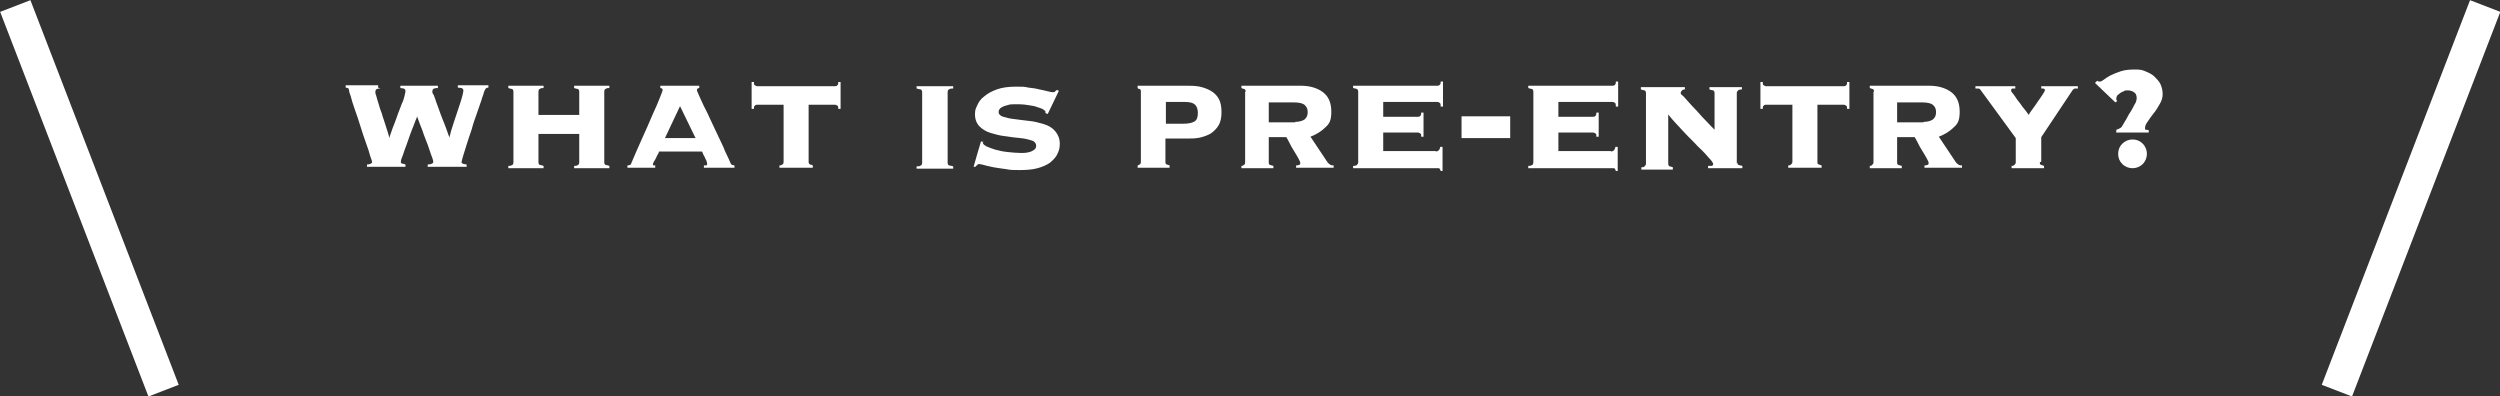 <?xml version="1.0" encoding="UTF-8"?>
<svg id="_レイヤー_1" data-name="レイヤー_1" xmlns="http://www.w3.org/2000/svg" version="1.1" viewBox="0 0 539.5 85.5">
  <rect x="0" y="0" width="539.5" height="85.5" fill="#333333" stroke="none"/>
  <!-- Generator: Adobe Illustrator 29.5.0, SVG Export Plug-In . SVG Version: 2.1.0 Build 137)  -->
  <g>
    <line x1="3.3" y1="1.3" x2="35.3" y2="84.3" fill="none" stroke="#fff" stroke-miterlimit="10" stroke-width="7"/>
    <line x1="536.3" y1="1.3" x2="504.3" y2="84.3" fill="none" stroke="#fff" stroke-miterlimit="10" stroke-width="7"/>
  </g>
  <g>
    <path d="M82.1,19.1c-.2,0-.5,0-.7.1-.2,0-.4.3-.4.6s0,.4.2.9c.1.5.3,1,.5,1.7.2.7.4,1.4.7,2.1.2.8.5,1.5.7,2.2.2.7.4,1.3.6,1.9.2.6.3,1,.3,1.3h0c0-.3.2-.7.4-1.3s.4-1.2.7-1.9c.3-.7.5-1.4.8-2.2.3-.8.6-1.5.8-2.1.3-.6.5-1.2.6-1.7s.2-.8.2-1c0-.3-.1-.5-.4-.6-.2,0-.5-.1-.7-.1v-.5h8.1v.5c-.3,0-.5,0-.8.1-.2,0-.4.3-.4.6s0,.4.3.8c.2.5.4,1.1.6,1.7.3.7.5,1.4.8,2.2.3.8.6,1.6.9,2.3.3.7.5,1.4.7,1.9.2.5.3.9.4,1.1h0c0-.3.2-.7.3-1.3.2-.6.4-1.2.6-1.9.2-.7.5-1.4.7-2.1.2-.7.5-1.4.7-2.1.2-.7.4-1.2.5-1.7s.2-.8.2-1c0-.3-.1-.5-.4-.6-.2,0-.5-.1-.8-.1v-.5h6.6v.5c-.4,0-.6.2-.7.4s-.2.4-.3.7c0,.3-.3.8-.5,1.6-.3.8-.6,1.8-1,2.9-.4,1.1-.8,2.2-1.1,3.4-.4,1.2-.8,2.3-1.1,3.3-.3,1-.6,1.9-.8,2.6-.2.7-.3,1.1-.3,1.2,0,.3.4.4,1.1.5v.5h-8.4v-.5c.8,0,1.2-.3,1.2-.5s0-.4-.2-.9c-.2-.5-.4-1.1-.6-1.7-.2-.7-.5-1.4-.8-2.2-.3-.8-.6-1.5-.8-2.2-.3-.7-.5-1.3-.7-1.8-.2-.5-.3-.9-.4-1.1h0c0,.2-.2.6-.4,1.1-.2.5-.4,1.1-.7,1.8-.3.7-.5,1.4-.8,2.2s-.5,1.5-.8,2.2c-.2.7-.4,1.2-.6,1.7-.2.5-.2.8-.2.9s.1.3.3.3c.2,0,.4.1.7.2v.5h-8.3v-.5c.7,0,1.1-.3,1.1-.5s-.1-.5-.4-1.3c-.2-.8-.5-1.7-.9-2.8-.4-1.1-.8-2.3-1.2-3.6-.4-1.3-.8-2.5-1.2-3.6-.4-1.1-.7-2.1-.9-2.9-.3-.8-.4-1.2-.4-1.4,0-.2-.1-.4-.3-.4-.1,0-.2-.1-.4-.1v-.5h7v.5Z" fill="#fff"/>
    <path d="M116.2,35c0,.3.1.5.3.6.2,0,.5.1.8.2v.5h-7.6v-.5c.3,0,.6,0,.8-.2.2,0,.3-.3.3-.6v-15.2c0-.3-.1-.5-.3-.6-.2,0-.5-.1-.8-.2v-.5h7.6v.5c-.3,0-.6,0-.8.2-.2,0-.3.3-.3.6v5h8.8v-5c0-.3-.1-.5-.3-.6-.2,0-.5-.1-.8-.2v-.5h7.6v.5c-.3,0-.6,0-.8.2-.2,0-.3.3-.3.6v15.2c0,.3.1.5.3.6.2,0,.5.1.8.2v.5h-7.6v-.5c.3,0,.6,0,.8-.2.2,0,.3-.3.3-.6v-6.1h-8.8v6.1Z" fill="#fff"/>
    <path d="M152.1,35.7c0,0,.2,0,.3,0,.1,0,.2-.1.2-.3s0-.3-.1-.5c0-.2-.2-.5-.3-.7-.1-.3-.2-.5-.4-.8-.1-.3-.2-.5-.3-.7h-9.3c0,.2-.1.4-.3.7s-.2.5-.4.8c-.1.3-.3.5-.4.7-.1.2-.2.4-.2.5,0,.2,0,.3.2.3.1,0,.2,0,.3,0v.5h-6v-.5c.2,0,.3,0,.5-.1.2,0,.3-.2.3-.3.8-1.9,1.6-3.7,2.4-5.5.8-1.8,1.6-3.5,2.2-5,.7-1.5,1.2-2.7,1.6-3.7.4-1,.6-1.5.6-1.7,0-.2-.2-.4-.5-.4v-.5h8.4v.5c-.3,0-.5.2-.5.4s.1.4.4,1.1c.3.6.6,1.4,1.1,2.4.5.9,1,2,1.5,3.1.5,1.1,1.1,2.3,1.6,3.4.5,1.1,1.1,2.2,1.5,3.3.5,1,.9,1.9,1.2,2.6,0,.1.2.2.3.3.2,0,.3.1.5.1v.5h-6.6v-.5ZM146.8,22.8l-3.3,7h6.6l-3.4-7Z" fill="#fff"/>
    <path d="M180.2,18.6c.2,0,.3,0,.5-.2s.2-.3.2-.7h.5v5.8h-.5c0-.4,0-.6-.2-.7-.2-.1-.3-.2-.5-.2h-5.7v12.3c0,.3.1.5.3.6.2,0,.4.1.6.2v.5h-7.2v-.5c.2,0,.4,0,.6-.2.2,0,.3-.3.3-.6v-12.3h-5.7c-.2,0-.3,0-.5.2-.2.1-.2.3-.2.7h-.5v-5.8h.5c0,.4,0,.6.2.7.2.1.3.2.5.2h16.8Z" fill="#fff"/>
    <path d="M205.7,19.1c-.4,0-.7,0-.9.2-.2,0-.3.3-.3.6v15.2c0,.3.1.5.3.6.2,0,.5.1.9.2v.5h-7.9v-.5c.4,0,.7,0,.9-.2.2,0,.3-.3.3-.6v-15.2c0-.3-.1-.5-.3-.6-.2,0-.5-.1-.9-.2v-.5h7.9v.5Z" fill="#fff"/>
    <path d="M212.1,30.3c0,0,0,.1,0,.2,0,0,0,.2,0,.3,0,.3.3.5.8.8.5.2,1.2.5,1.9.7s1.6.4,2.6.5,1.8.2,2.6.2.6,0,1,0c.4,0,.8-.1,1.2-.2.4-.1.7-.3,1-.5.3-.2.4-.5.4-.9s-.3-.9-1-1.1c-.6-.2-1.4-.4-2.4-.5-1-.1-2-.2-3.2-.4-1.1-.1-2.2-.4-3.2-.7-1-.3-1.8-.8-2.4-1.4s-1-1.5-1-2.6.2-1.3.5-2,.8-1.4,1.5-1.9c.7-.6,1.6-1.1,2.7-1.5s2.5-.6,4.1-.6,1.9,0,2.7.2c.9.1,1.7.2,2.4.4.7.1,1.3.3,1.8.4.5.1.8.2,1.1.2s.4,0,.5-.2c.1-.1.3-.2.4-.3l.4.2-2.4,5-.5-.2c0,0,0-.1,0-.2,0,0,0-.2,0-.2s-.2-.2-.5-.4c-.3-.2-.7-.3-1.3-.5-.5-.2-1.1-.3-1.8-.4-.7-.1-1.3-.2-2-.2s-.6,0-1.1,0c-.5,0-1,0-1.5.2-.5.1-1,.3-1.3.5-.4.2-.6.6-.6,1s.3.8,1,1c.6.2,1.4.4,2.4.5,1,.1,2,.3,3.2.4,1.1.1,2.2.4,3.2.7,1,.3,1.8.8,2.4,1.5.6.7,1,1.6,1,2.7s-.2,1.5-.5,2.2-.9,1.3-1.6,1.9c-.7.5-1.6.9-2.7,1.2-1.1.3-2.4.4-3.9.4s-1.9,0-2.9-.2c-1-.1-1.9-.3-2.7-.4-.8-.2-1.5-.3-2.1-.5-.5-.1-.9-.2-.9-.2-.2,0-.4,0-.5.2-.1.1-.3.2-.4.4h-.4c0-.1,1.6-5.5,1.6-5.5l.5.2Z" fill="#fff"/>
    <path d="M246.2,19.8c0-.3,0-.5-.3-.6-.2,0-.3-.1-.4-.2v-.5h10.5c1,0,1.9,0,2.9.2.9.2,1.7.5,2.4.9.7.4,1.3,1,1.7,1.7.4.7.6,1.7.6,2.9s-.2,2.1-.6,2.8c-.4.7-1,1.3-1.7,1.8-.7.4-1.5.7-2.4.9-.9.2-1.9.2-2.9.2h-4.5v5c0,.3,0,.5.3.6s.4.1.6.2v.5h-6.9v-.5c0,0,.2,0,.4-.2.2,0,.3-.3.3-.6v-15.2ZM255.4,26.7c1.1,0,1.9-.2,2.4-.5s.7-1,.7-1.8-.2-1.4-.6-1.8c-.4-.4-1.1-.6-2.2-.6h-4.1v4.7h3.8Z" fill="#fff"/>
    <path d="M268.8,19.8c0-.3,0-.5-.3-.6-.2,0-.4-.1-.6-.2v-.5h12.8c2,0,3.6.5,4.8,1.4,1.2.9,1.8,2.3,1.8,4.2s-.4,2.6-1.3,3.4c-.8.8-1.9,1.5-3.2,2l3.6,5.4c.1.2.3.4.6.6.3.2.5.2.8.2v.5h-8.1v-.5c.2,0,.4,0,.6-.1.2,0,.3-.2.3-.4s-.1-.5-.4-1c-.3-.5-.6-1.1-1-1.7-.4-.6-.7-1.2-1-1.8-.3-.6-.5-.9-.6-1.1h-3.8v5.4c0,.3,0,.5.3.6s.4.1.7.2v.5h-6.9v-.5c.2,0,.3,0,.5-.2.2,0,.3-.3.3-.6v-15.2ZM279.5,26.3c.9,0,1.5-.2,2-.5.5-.4.7-.9.7-1.6s-.2-1.1-.6-1.5c-.4-.4-1.2-.6-2.4-.6h-5.4v4.3h5.7Z" fill="#fff"/>
    <path d="M309.8,32.7c.5,0,.9-.3,1-1h.5v5.2h-.4c-.1-.4-.3-.6-.4-.6-.1,0-.4,0-.7,0h-17.8v-.5c.3,0,.6,0,.8-.2s.3-.3.3-.6v-15.2c0-.3-.1-.5-.3-.6s-.5-.1-.8-.2v-.5h18.2c.2,0,.3,0,.5-.2s.2-.3.2-.7h.5v5.4h-.5c0-.4,0-.7-.2-.8s-.3-.2-.5-.2h-11.7v3.2h7.5c.2,0,.3,0,.5-.2s.2-.4.2-.7h.5v5.2h-.5c0-.4,0-.6-.2-.7-.2-.1-.3-.2-.5-.2h-7.5v4h11.4Z" fill="#fff"/>
    <path d="M315.4,25.1h10.5v4.7h-10.5v-4.7Z" fill="#fff"/>
    <path d="M347.6,32.7c.5,0,.9-.3,1-1h.5v5.2h-.4c-.1-.4-.3-.6-.4-.6-.1,0-.4,0-.7,0h-17.8v-.5c.3,0,.6,0,.8-.2.2,0,.3-.3.3-.6v-15.2c0-.3-.1-.5-.3-.6-.2,0-.5-.1-.8-.2v-.5h18.2c.2,0,.3,0,.5-.2s.2-.3.2-.7h.5v5.4h-.5c0-.4,0-.7-.2-.8s-.3-.2-.5-.2h-11.7v3.2h7.5c.2,0,.3,0,.5-.2s.2-.4.2-.7h.5v5.2h-.5c0-.4,0-.6-.2-.7-.2-.1-.3-.2-.5-.2h-7.5v4h11.4Z" fill="#fff"/>
    <path d="M374.9,35c0,.3.1.5.3.6s.5.1.8.2v.5h-7.4v-.5c.2,0,.5,0,.7,0,.3,0,.4-.2.4-.4s-.3-.7-.9-1.3c-.6-.7-1.3-1.5-2.3-2.4-.9-1-2-2-3.1-3.2-1.1-1.2-2.3-2.4-3.4-3.8h0v10.6c0,.3.1.5.3.6.2,0,.4.1.7.2v.5h-6.8v-.5c.3,0,.5,0,.7-.2s.3-.3.3-.6v-15.2c0-.3-.1-.5-.3-.6-.2,0-.5-.1-.8-.2v-.5h9.5v.5c-.2,0-.4,0-.6.2s-.3.3-.3.6.2.3.7.8c.4.5,1,1.1,1.7,1.9.7.7,1.5,1.6,2.3,2.5.9.9,1.7,1.8,2.6,2.7v-7.9c0-.3-.1-.5-.3-.6-.2,0-.5-.1-.8-.2v-.5h7v.5c-.3,0-.6,0-.8.2s-.3.3-.3.6v15.2Z" fill="#fff"/>
    <path d="M397.9,18.6c.2,0,.3,0,.5-.2s.2-.3.2-.7h.5v5.8h-.5c0-.4,0-.6-.2-.7-.2-.1-.3-.2-.5-.2h-5.7v12.3c0,.3,0,.5.3.6s.4.1.6.2v.5h-7.2v-.5c.2,0,.4,0,.6-.2s.3-.3.3-.6v-12.3h-5.7c-.2,0-.3,0-.5.2-.2.1-.2.3-.2.7h-.5v-5.8h.5c0,.4,0,.6.2.7.2.1.3.2.5.2h16.8Z" fill="#fff"/>
    <path d="M404.4,19.8c0-.3,0-.5-.3-.6s-.4-.1-.6-.2v-.5h12.8c2,0,3.6.5,4.8,1.4,1.2.9,1.8,2.3,1.8,4.2s-.4,2.6-1.3,3.4c-.8.8-1.9,1.5-3.2,2l3.6,5.4c.1.2.3.4.6.6.3.2.5.2.8.2v.5h-8.1v-.5c.2,0,.4,0,.6-.1.2,0,.3-.2.3-.4s-.1-.5-.4-1c-.3-.5-.6-1.1-1-1.7-.4-.6-.7-1.2-1-1.8-.3-.6-.5-.9-.6-1.1h-3.8v5.4c0,.3,0,.5.3.6s.4.1.7.2v.5h-6.9v-.5c.2,0,.3,0,.5-.2s.3-.3.3-.6v-15.2ZM415.1,26.3c.9,0,1.5-.2,2-.5.5-.4.7-.9.7-1.6s-.2-1.1-.6-1.5c-.4-.4-1.2-.6-2.4-.6h-5.4v4.3h5.7Z" fill="#fff"/>
    <path d="M440.2,35c0,.3,0,.5.3.6s.4.1.6.2v.5h-7v-.5c.2,0,.4,0,.6-.2s.3-.3.3-.6v-5.2l-7.6-10.4c-.1-.2-.3-.3-.5-.3-.3,0-.5,0-.6,0v-.5h8.6v.5c-.2,0-.4,0-.6,0s-.3.2-.3.4.1.4.4.7c.3.4.6.8.9,1.3.4.5.8,1,1.2,1.6.5.6.9,1.1,1.3,1.7.1-.2.3-.6.7-1.1.4-.5.8-1.1,1.2-1.7.4-.6.8-1.1,1.1-1.6.3-.5.5-.8.5-.9,0-.2-.1-.3-.3-.4-.2,0-.4,0-.5,0v-.5h7.9v.5c-.1,0-.3,0-.6,0-.2,0-.4.2-.5.3l-6.8,10.2v5.3Z" fill="#fff"/>
    <path d="M456.7,28.5v-.5c.4-.1.7-.3.9-.4.2-.1.4-.4.6-.8.5-.8.9-1.5,1.2-2.1.4-.6.7-1.1.9-1.5.2-.4.4-.8.6-1.1.1-.3.2-.6.2-.9,0-.6-.2-1.1-.6-1.3-.4-.3-.9-.4-1.4-.4s-.5,0-.8.2c-.3.1-.5.2-.8.4-.2.2-.4.3-.6.5-.1.2-.2.4-.2.6s0,.2,0,.3c0,.1.1.2.2.3l-.4.3-4.4-4.2.5-.5c0,.1.2.2.5.2s.5-.1.9-.4c.4-.3.8-.6,1.4-.9.6-.3,1.3-.6,2.2-.9s1.9-.4,3.1-.4,1.6.1,2.3.4c.7.3,1.4.6,1.9,1.1.5.5,1,1,1.3,1.6.3.6.5,1.4.5,2.2s-.2,1.4-.6,2.1c-.4.7-.8,1.4-1.3,2-.5.6-.9,1.2-1.3,1.8-.4.5-.6,1-.6,1.4s0,.4.3.4c.2,0,.4.1.5.1v.5h-7.1ZM460.2,30.1c.9,0,1.6.3,2.2.9.6.6.9,1.4.9,2.2s-.3,1.6-.9,2.2-1.4.9-2.2.9-1.6-.3-2.2-.9c-.6-.6-.9-1.3-.9-2.2s.3-1.6.9-2.2,1.4-.9,2.2-.9Z" fill="#fff"/>
  </g>
</svg>